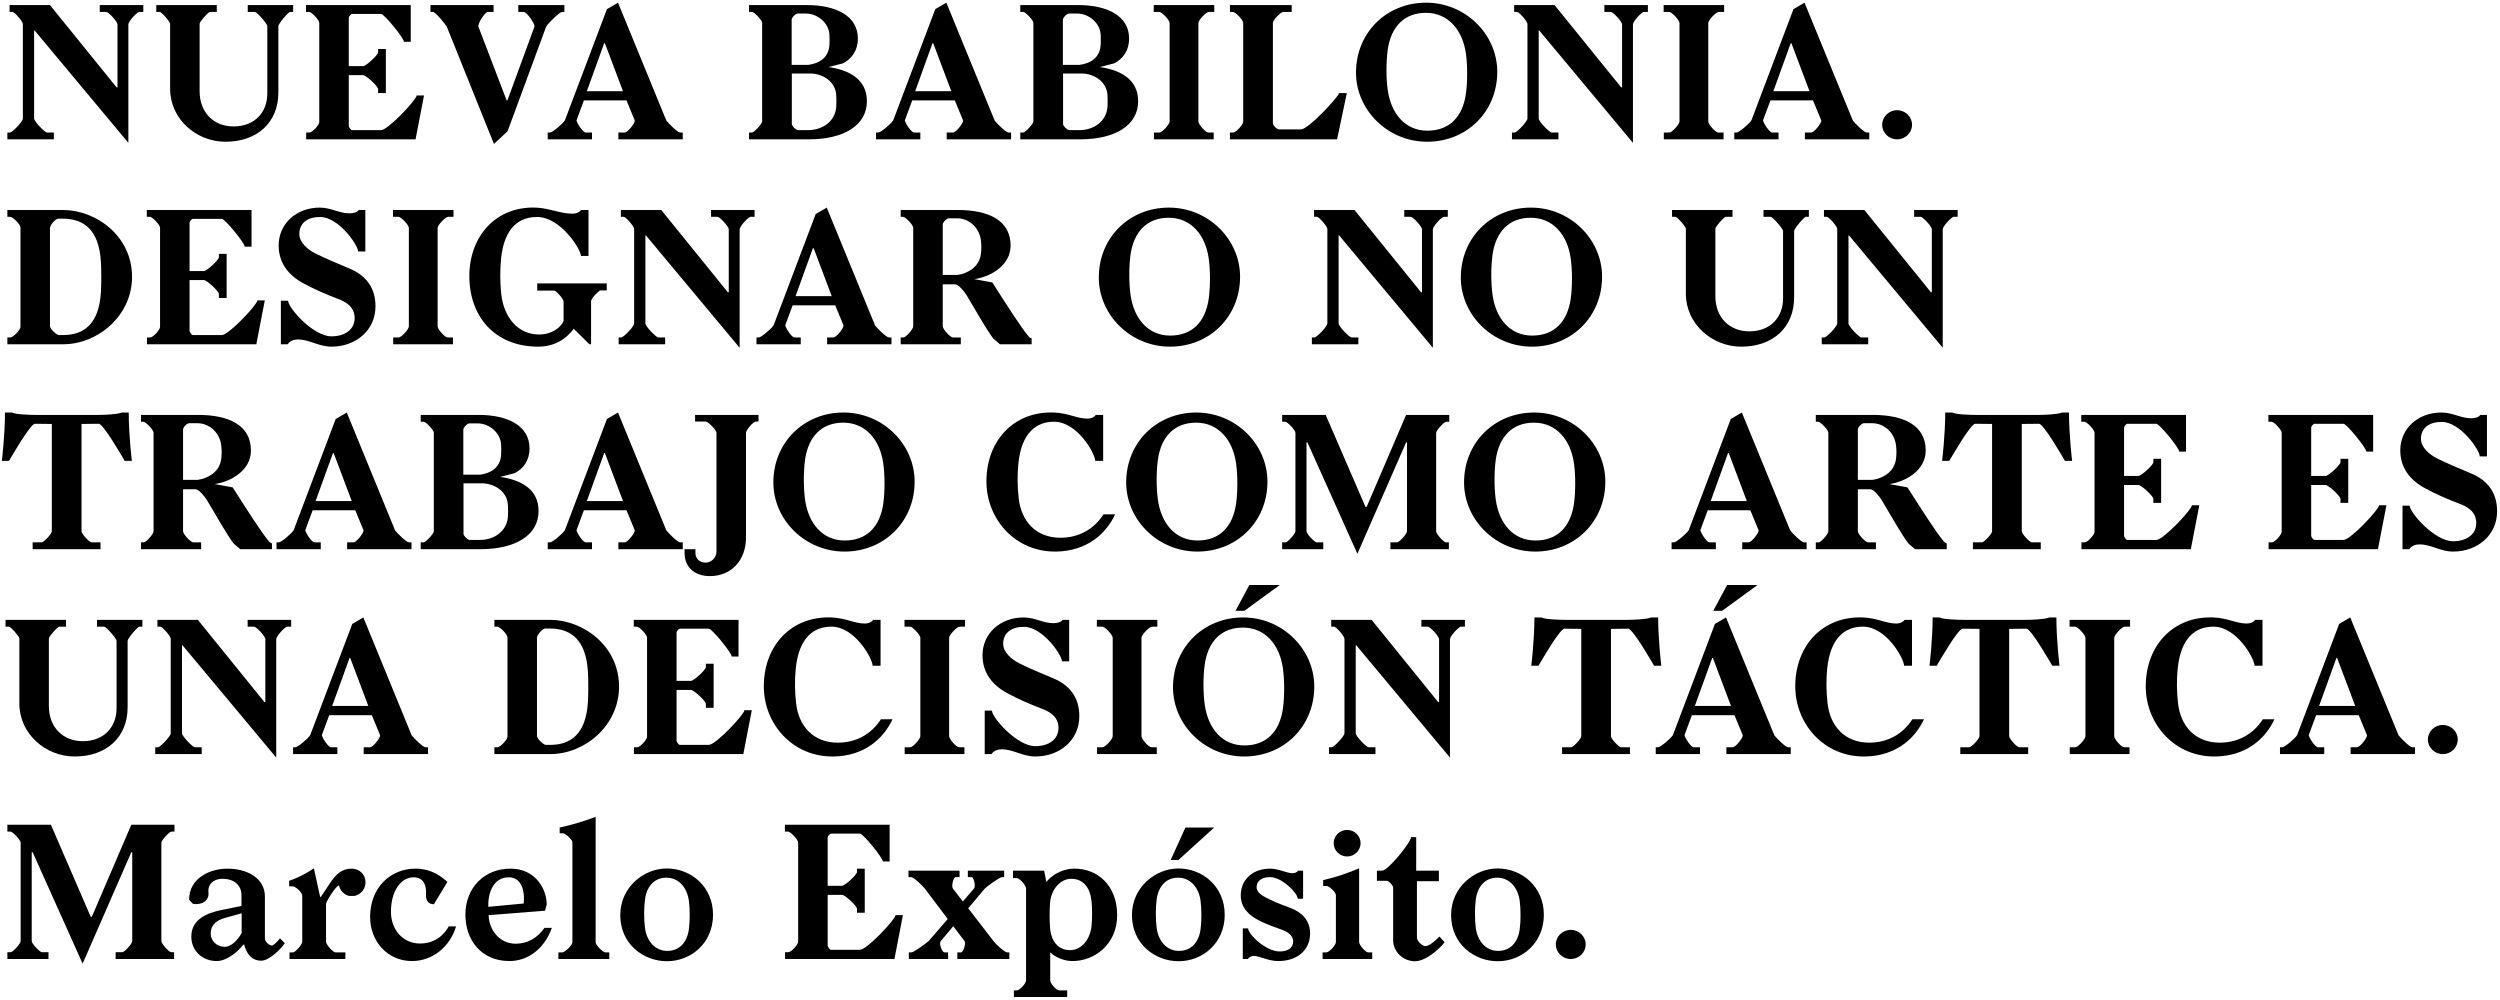 <svg width="610" height="244" viewBox="0 0 610 244" fill="none" xmlns="http://www.w3.org/2000/svg">
<path d="M31.32 5.965C31.32 5.245 33.435 2.905 34.02 2.905H34.965V1.24H24.345V2.905H25.92C26.46 2.905 28.665 5.245 28.665 5.965V21.31H28.44L12.195 1.24H2.34V2.905H3.06C3.51 2.905 5.58 5.2 5.58 5.875V28.915C5.58 29.635 3.015 32.335 2.43 32.335H1.8V34H13.14V32.335H11.475C10.935 32.335 8.325 29.635 8.325 28.915V7.45H8.46L31.32 34.855V5.965Z" fill="black"/>
<path d="M67.922 6.37C67.922 5.785 70.352 2.905 70.802 2.905H71.522V1.24H60.452V2.905H62.207C62.657 2.905 65.222 5.785 65.222 6.37V22.84C65.222 27.25 62.297 30.805 57.077 30.85C52.217 30.895 48.707 27.52 48.707 22.255V5.785C48.707 5.29 50.822 2.905 51.227 2.905H52.892V1.24H38.132V2.905H38.987C39.392 2.905 41.507 5.29 41.507 5.785V21.67C41.507 29.05 47.897 34.585 55.007 34.585C62.747 34.585 67.922 29.905 67.922 22.57V6.37Z" fill="black"/>
<path d="M100.222 1.24H74.662V2.905H75.427C76.011 2.905 77.901 4.84 77.901 5.605V29.77C77.901 30.49 76.192 32.335 75.516 32.335H74.707V34H101.392L103.462 23.29H101.662C101.662 24.28 94.686 31.75 92.977 31.75H85.867C85.641 31.75 85.102 31.03 85.102 30.76V18.34H88.612C89.287 18.34 92.257 21.04 92.257 21.76V22.705H94.147V11.95H92.257V12.76C92.257 13.435 89.287 16.135 88.612 16.135H85.102V4.3C85.102 4.03 85.641 3.4 85.912 3.4H92.977C93.742 3.4 98.556 9.295 98.556 10.195H100.222V1.24Z" fill="black"/>
<path d="M116.695 6.415C116.695 5.515 118.36 2.905 119.035 2.905H120.43V1.24H105.04V2.905H105.625C106.255 2.905 108.55 5.785 109 6.46L120.52 35.125L123.85 32.02L133.255 6.505C133.84 5.56 136.585 2.905 137.125 2.905H137.71V1.24H126.46V2.905H127.81C128.485 2.905 130.465 5.65 130.42 6.46L123.805 24.505H123.625L116.695 6.415Z" fill="black"/>
<path d="M154.888 29.41C154.888 30.175 153.133 32.29 152.458 32.335H150.883V34H166.588V32.335H165.958C165.328 32.335 163.123 30.13 162.583 29.41L150.793 0.655L148.093 2.23L137.833 29.365C137.338 30.175 134.863 32.29 134.233 32.335H133.648V34H144.448V32.335H142.918C142.243 32.335 140.803 30.13 140.668 29.365L142.468 24.505H152.863L154.888 29.41ZM147.598 10.555L152.008 22.255H143.188L147.418 10.555H147.598Z" fill="black"/>
<path d="M193.162 15.82V4.84C193.162 4.3 194.107 3.31 194.647 3.31H196.717C199.327 3.31 202.297 5.47 202.387 8.62C202.432 9.475 202.432 10.06 202.387 10.87C202.207 14.29 199.642 15.505 197.257 15.82H193.162ZM205.672 15.46C207.787 14.38 209.317 12.4 209.317 9.385C209.317 3.76 203.782 1.24 196.942 1.24H182.767V2.905H183.487C184.027 2.905 185.962 4.93 185.962 5.56V29.635C185.962 30.22 183.982 32.335 183.487 32.335H182.767V34H197.347C205.852 34 211.522 30.625 211.522 24.685C211.522 19.15 206.887 17.035 202.162 16.36L205.672 15.46ZM193.207 17.935H197.707C200.587 17.935 203.962 19.78 204.052 23.425C204.097 24.415 204.097 25 204.052 25.945C203.872 29.5 200.812 31.75 197.167 31.75H194.692C194.242 31.75 193.207 30.76 193.207 30.265V17.935Z" fill="black"/>
<path d="M235.001 29.41C235.001 30.175 233.246 32.29 232.571 32.335H230.996V34H246.701V32.335H246.071C245.441 32.335 243.236 30.13 242.696 29.41L230.906 0.655L228.206 2.23L217.946 29.365C217.451 30.175 214.976 32.29 214.346 32.335H213.761V34H224.561V32.335H223.031C222.356 32.335 220.916 30.13 220.781 29.365L222.581 24.505H232.976L235.001 29.41ZM227.711 10.555L232.121 22.255H223.301L227.531 10.555H227.711Z" fill="black"/>
<path d="M259.344 15.82V4.84C259.344 4.3 260.289 3.31 260.829 3.31H262.899C265.509 3.31 268.479 5.47 268.569 8.62C268.614 9.475 268.614 10.06 268.569 10.87C268.389 14.29 265.824 15.505 263.439 15.82H259.344ZM271.854 15.46C273.969 14.38 275.499 12.4 275.499 9.385C275.499 3.76 269.964 1.24 263.124 1.24H248.949V2.905H249.669C250.209 2.905 252.144 4.93 252.144 5.56V29.635C252.144 30.22 250.164 32.335 249.669 32.335H248.949V34H263.529C272.034 34 277.704 30.625 277.704 24.685C277.704 19.15 273.069 17.035 268.344 16.36L271.854 15.46ZM259.389 17.935H263.889C266.769 17.935 270.144 19.78 270.234 23.425C270.279 24.415 270.279 25 270.234 25.945C270.054 29.5 266.994 31.75 263.349 31.75H260.874C260.424 31.75 259.389 30.76 259.389 30.265V17.935Z" fill="black"/>
<path d="M296.142 34V32.335H294.837C294.162 32.335 292.407 30.355 292.407 29.635V5.605C292.407 4.93 294.297 2.905 294.972 2.905H296.277V1.24H281.517V2.905H282.867C283.497 2.905 285.387 4.93 285.387 5.605V29.635C285.387 30.355 283.542 32.335 282.912 32.335H281.562V34H296.142Z" fill="black"/>
<path d="M300.101 1.24V2.905H300.821C301.406 2.905 303.341 4.84 303.341 5.605V29.68C303.341 30.4 301.586 32.335 300.956 32.335H300.101V34H326.246L328.631 22.705H326.741C326.741 23.425 319.316 31.57 317.426 31.57H312.026C311.576 31.57 310.586 30.625 310.586 30.04V5.605C310.586 4.84 312.521 2.905 313.151 2.905H315.176V1.24H300.101Z" fill="black"/>
<path d="M348.233 34.585C357.908 34.585 365.333 27.25 365.333 17.53C365.333 8.395 357.593 0.655 347.963 0.655C338.288 0.655 330.863 7.99 330.863 17.71C330.863 26.845 338.603 34.585 348.233 34.585ZM348.278 31.885C342.878 31.885 339.413 27.745 338.603 21.94C338.198 19.06 338.198 15.055 338.603 12.13C339.413 6.505 342.653 3.13 347.918 3.13C353.318 3.13 356.873 7.27 357.683 13.075C358.088 15.955 358.088 19.96 357.683 22.885C356.873 28.555 353.633 31.885 348.278 31.885Z" fill="black"/>
<path d="M398.439 5.965C398.439 5.245 400.554 2.905 401.139 2.905H402.084V1.24H391.464V2.905H393.039C393.579 2.905 395.784 5.245 395.784 5.965V21.31H395.559L379.314 1.24H369.459V2.905H370.179C370.629 2.905 372.699 5.2 372.699 5.875V28.915C372.699 29.635 370.134 32.335 369.549 32.335H368.919V34H380.259V32.335H378.594C378.054 32.335 375.444 29.635 375.444 28.915V7.45H375.579L398.439 34.855V5.965Z" fill="black"/>
<path d="M420.552 34V32.335H419.247C418.572 32.335 416.817 30.355 416.817 29.635V5.605C416.817 4.93 418.707 2.905 419.382 2.905H420.687V1.24H405.927V2.905H407.277C407.907 2.905 409.797 4.93 409.797 5.605V29.635C409.797 30.355 407.952 32.335 407.322 32.335H405.972V34H420.552Z" fill="black"/>
<path d="M444.4 29.41C444.4 30.175 442.645 32.29 441.97 32.335H440.395V34H456.1V32.335H455.47C454.84 32.335 452.635 30.13 452.095 29.41L440.305 0.655L437.605 2.23L427.345 29.365C426.85 30.175 424.375 32.29 423.745 32.335H423.16V34H433.96V32.335H432.43C431.755 32.335 430.315 30.13 430.18 29.365L431.98 24.505H442.375L444.4 29.41ZM437.11 10.555L441.52 22.255H432.7L436.93 10.555H437.11Z" fill="black"/>
<path d="M459.248 30.445C459.248 32.38 460.868 34 462.893 34C464.918 34 466.538 32.38 466.538 30.445C466.538 28.51 464.918 26.89 462.893 26.89C460.868 26.89 459.248 28.51 459.248 30.445Z" fill="black"/>
<path d="M24.615 71.4C24.12 79.23 20.295 81.75 15.435 81.75H14.355C13.815 81.75 12.195 80.265 12.195 79.59V55.605C12.195 54.93 13.545 53.355 14.22 53.355H15.255C20.385 53.355 24.12 55.965 24.615 63.795C24.75 65.955 24.75 69.285 24.615 71.4ZM32.22 67.53C32.22 57.63 23.49 51.24 15.345 51.24H1.8V52.905H2.52C3.105 52.905 4.995 54.75 4.995 55.515V79.725C4.995 80.535 3.195 82.335 2.52 82.335H1.8V84H15.435C23.895 84 32.22 77.025 32.22 67.53Z" fill="black"/>
<path d="M61.374 51.24H35.814V52.905H36.579C37.164 52.905 39.054 54.84 39.054 55.605V79.77C39.054 80.49 37.344 82.335 36.669 82.335H35.859V84H62.544L64.614 73.29H62.814C62.814 74.28 55.839 81.75 54.129 81.75H47.019C46.794 81.75 46.254 81.03 46.254 80.76V68.34H49.764C50.439 68.34 53.409 71.04 53.409 71.76V72.705H55.299V61.95H53.409V62.76C53.409 63.435 50.439 66.135 49.764 66.135H46.254V54.3C46.254 54.03 46.794 53.4 47.064 53.4H54.129C54.894 53.4 59.709 59.295 59.709 60.195H61.374V51.24Z" fill="black"/>
<path d="M89.142 51.24H87.522C87.072 51.915 86.037 52.05 85.227 52.05C82.752 52.05 80.772 50.655 78.027 50.655C72.357 50.655 67.992 54.525 67.992 59.88C67.992 64.065 70.287 67.125 74.067 69.15C76.722 70.59 79.422 71.76 82.257 72.84C84.192 73.56 86.532 74.73 86.532 77.61C86.532 80.355 84.237 82.065 80.862 82.065C76.407 82.065 70.332 75.135 70.287 73.38H68.532V84H70.197C70.737 83.19 71.637 82.83 72.672 82.83C75.507 82.83 77.802 84.585 80.862 84.585C86.802 84.585 91.617 80.625 91.617 74.73C91.617 70.23 89.322 67.17 85.137 65.46C82.392 64.335 79.422 63.075 76.902 61.815C75.192 60.96 73.032 59.205 73.032 57.09C73.032 54.39 75.102 52.905 78.207 52.95C82.662 53.04 87.342 59.745 87.387 61.365H89.142V51.24Z" fill="black"/>
<path d="M110.517 84V82.335H109.212C108.537 82.335 106.782 80.355 106.782 79.635V55.605C106.782 54.93 108.672 52.905 109.347 52.905H110.652V51.24H95.892V52.905H97.242C97.872 52.905 99.762 54.93 99.762 55.605V79.635C99.762 80.355 97.917 82.335 97.287 82.335H95.937V84H110.517Z" fill="black"/>
<path d="M131.216 52.95C136.841 53.085 141.746 60.825 141.746 62.445H143.591V51.24H141.791C141.341 51.87 140.441 52.14 139.721 52.14C136.706 52.14 134.096 50.79 130.766 50.655C121.046 50.295 114.566 57.585 114.521 67.26C114.476 77.25 120.776 84.585 131.306 84.585C135.536 84.585 138.281 82.515 139.991 80.22L143.816 84H144.221V73.47C144.221 72.84 146.111 70.86 146.516 70.86H148.046V69.15H131.081V70.905H135.266C135.671 70.905 137.516 72.93 137.516 73.56V78.33C136.841 79.905 134.681 81.615 131.531 81.615C126.401 81.615 122.936 77.475 122.306 71.76C121.991 68.97 121.991 65.865 122.261 63.12C123.026 55.47 126.761 52.86 131.216 52.95Z" fill="black"/>
<path d="M180.471 55.965C180.471 55.245 182.586 52.905 183.171 52.905H184.116V51.24H173.496V52.905H175.071C175.611 52.905 177.816 55.245 177.816 55.965V71.31H177.591L161.346 51.24H151.491V52.905H152.211C152.661 52.905 154.731 55.2 154.731 55.875V78.915C154.731 79.635 152.166 82.335 151.581 82.335H150.951V84H162.291V82.335H160.626C160.086 82.335 157.476 79.635 157.476 78.915V57.45H157.611L180.471 84.855V55.965Z" fill="black"/>
<path d="M205.821 79.41C205.821 80.175 204.066 82.29 203.391 82.335H201.816V84H217.521V82.335H216.891C216.261 82.335 214.056 80.13 213.516 79.41L201.726 50.655L199.026 52.23L188.766 79.365C188.271 80.175 185.796 82.29 185.166 82.335H184.581V84H195.381V82.335H193.851C193.176 82.335 191.736 80.13 191.601 79.365L193.401 74.505H203.796L205.821 79.41ZM198.531 60.555L202.941 72.255H194.121L198.351 60.555H198.531Z" fill="black"/>
<path d="M235.879 72.075C238.039 75.675 240.829 80.67 242.404 82.65L243.979 84H251.719V82.56C251.539 82.56 251.179 82.335 250.999 82.11C249.064 79.815 245.734 74.55 242.134 68.925L237.724 68.115C241.594 67.575 246.589 64.83 246.589 59.925C246.589 53.715 241.144 51.24 233.719 51.24H219.769V52.905H220.354C220.894 52.905 222.829 54.885 222.829 55.56V79.635C222.829 80.31 221.029 82.335 220.444 82.335H219.769V84H234.439V82.335H232.504C231.874 82.335 230.029 80.31 230.029 79.635V69.375H233.089C233.854 69.375 235.339 71.175 235.879 72.075ZM230.029 54.795C230.029 54.255 230.974 53.265 231.514 53.265H233.539C236.239 53.265 238.939 55.335 239.344 58.665C239.479 59.835 239.479 60.78 239.344 61.95C238.939 65.28 235.924 66.765 233.629 67.08H230.029V54.795Z" fill="black"/>
<path d="M285.479 84.585C295.154 84.585 302.579 77.25 302.579 67.53C302.579 58.395 294.839 50.655 285.209 50.655C275.534 50.655 268.109 57.99 268.109 67.71C268.109 76.845 275.849 84.585 285.479 84.585ZM285.524 81.885C280.124 81.885 276.659 77.745 275.849 71.94C275.444 69.06 275.444 65.055 275.849 62.13C276.659 56.505 279.899 53.13 285.164 53.13C290.564 53.13 294.119 57.27 294.929 63.075C295.334 65.955 295.334 69.96 294.929 72.885C294.119 78.555 290.879 81.885 285.524 81.885Z" fill="black"/>
<path d="M349.616 55.965C349.616 55.245 351.731 52.905 352.316 52.905H353.261V51.24H342.641V52.905H344.216C344.756 52.905 346.961 55.245 346.961 55.965V71.31H346.736L330.491 51.24H320.636V52.905H321.356C321.806 52.905 323.876 55.2 323.876 55.875V78.915C323.876 79.635 321.311 82.335 320.726 82.335H320.096V84H331.436V82.335H329.771C329.231 82.335 326.621 79.635 326.621 78.915V57.45H326.756L349.616 84.855V55.965Z" fill="black"/>
<path d="M373.809 84.585C383.484 84.585 390.909 77.25 390.909 67.53C390.909 58.395 383.169 50.655 373.539 50.655C363.864 50.655 356.439 57.99 356.439 67.71C356.439 76.845 364.179 84.585 373.809 84.585ZM373.854 81.885C368.454 81.885 364.989 77.745 364.179 71.94C363.774 69.06 363.774 65.055 364.179 62.13C364.989 56.505 368.229 53.13 373.494 53.13C378.894 53.13 382.449 57.27 383.259 63.075C383.664 65.955 383.664 69.96 383.259 72.885C382.449 78.555 379.209 81.885 373.854 81.885Z" fill="black"/>
<path d="M437.766 56.37C437.766 55.785 440.196 52.905 440.646 52.905H441.366V51.24H430.296V52.905H432.051C432.501 52.905 435.066 55.785 435.066 56.37V72.84C435.066 77.25 432.141 80.805 426.921 80.85C422.061 80.895 418.551 77.52 418.551 72.255V55.785C418.551 55.29 420.666 52.905 421.071 52.905H422.736V51.24H407.976V52.905H408.831C409.236 52.905 411.351 55.29 411.351 55.785V71.67C411.351 79.05 417.741 84.585 424.851 84.585C432.591 84.585 437.766 79.905 437.766 72.57V56.37Z" fill="black"/>
<path d="M474.025 55.965C474.025 55.245 476.14 52.905 476.725 52.905H477.67V51.24H467.05V52.905H468.625C469.165 52.905 471.37 55.245 471.37 55.965V71.31H471.145L454.9 51.24H445.045V52.905H445.765C446.215 52.905 448.285 55.2 448.285 55.875V78.915C448.285 79.635 445.72 82.335 445.135 82.335H444.505V84H455.845V82.335H454.18C453.64 82.335 451.03 79.635 451.03 78.915V57.45H451.165L474.025 84.855V55.965Z" fill="black"/>
<path d="M24.075 103.4C25.2 103.355 29.88 111.545 30.42 112.445H32.175C32.175 112.445 31.41 106.235 31.41 100.655H29.7C28.62 101.15 25.065 101.24 24.03 101.24H8.64C7.605 101.24 3.735 101.15 2.925 100.655H1.215C1.215 106.235 0.45 112.445 0.45 112.445H2.205C2.745 111.545 7.425 103.355 8.55 103.4L12.645 103.445V129.635C12.645 130.265 10.665 132.335 10.17 132.335H7.965V134H24.525V132.335H22.32C21.825 132.335 19.89 130.265 19.89 129.635V103.445L24.075 103.4Z" fill="black"/>
<path d="M50.518 122.075C52.678 125.675 55.468 130.67 57.043 132.65L58.618 134H66.358V132.56C66.178 132.56 65.818 132.335 65.638 132.11C63.703 129.815 60.373 124.55 56.773 118.925L52.363 118.115C56.233 117.575 61.228 114.83 61.228 109.925C61.228 103.715 55.783 101.24 48.358 101.24H34.408V102.905H34.993C35.533 102.905 37.468 104.885 37.468 105.56V129.635C37.468 130.31 35.668 132.335 35.083 132.335H34.408V134H49.078V132.335H47.143C46.513 132.335 44.668 130.31 44.668 129.635V119.375H47.728C48.493 119.375 49.978 121.175 50.518 122.075ZM44.668 104.795C44.668 104.255 45.613 103.265 46.153 103.265H48.178C50.878 103.265 53.578 105.335 53.983 108.665C54.118 109.835 54.118 110.78 53.983 111.95C53.578 115.28 50.563 116.765 48.268 117.08H44.668V104.795Z" fill="black"/>
<path d="M88.707 129.41C88.707 130.175 86.952 132.29 86.277 132.335H84.702V134H100.407V132.335H99.777C99.147 132.335 96.942 130.13 96.402 129.41L84.612 100.655L81.912 102.23L71.652 129.365C71.157 130.175 68.682 132.29 68.052 132.335H67.467V134H78.267V132.335H76.737C76.062 132.335 74.622 130.13 74.487 129.365L76.287 124.505H86.682L88.707 129.41ZM81.417 110.555L85.827 122.255H77.007L81.237 110.555H81.417Z" fill="black"/>
<path d="M113.05 115.82V104.84C113.05 104.3 113.995 103.31 114.535 103.31H116.605C119.215 103.31 122.185 105.47 122.275 108.62C122.32 109.475 122.32 110.06 122.275 110.87C122.095 114.29 119.53 115.505 117.145 115.82H113.05ZM125.56 115.46C127.675 114.38 129.205 112.4 129.205 109.385C129.205 103.76 123.67 101.24 116.83 101.24H102.655V102.905H103.375C103.915 102.905 105.85 104.93 105.85 105.56V129.635C105.85 130.22 103.87 132.335 103.375 132.335H102.655V134H117.235C125.74 134 131.41 130.625 131.41 124.685C131.41 119.15 126.775 117.035 122.05 116.36L125.56 115.46ZM113.095 117.935H117.595C120.475 117.935 123.85 119.78 123.94 123.425C123.985 124.415 123.985 125 123.94 125.945C123.76 129.5 120.7 131.75 117.055 131.75H114.58C114.13 131.75 113.095 130.76 113.095 130.265V117.935Z" fill="black"/>
<path d="M154.888 129.41C154.888 130.175 153.133 132.29 152.458 132.335H150.883V134H166.588V132.335H165.958C165.328 132.335 163.123 130.13 162.583 129.41L150.793 100.655L148.093 102.23L137.833 129.365C137.338 130.175 134.863 132.29 134.233 132.335H133.648V134H144.448V132.335H142.918C142.243 132.335 140.803 130.13 140.668 129.365L142.468 124.505H152.863L154.888 129.41ZM147.598 110.555L152.008 122.255H143.188L147.418 110.555H147.598Z" fill="black"/>
<path d="M173.201 140.57C178.511 140.57 182.021 136.655 182.021 131.165V105.605C182.021 104.93 183.821 102.86 184.406 102.86H185.081V101.24H169.601V102.86H172.211C172.751 102.86 174.821 104.93 174.821 105.605V134.585C174.821 136.025 173.606 137.285 172.121 137.285C170.726 137.285 169.691 136.25 169.691 135.035V134H167.036V134.945C167.036 138.41 169.511 140.57 173.201 140.57Z" fill="black"/>
<path d="M206.07 134.585C215.745 134.585 223.17 127.25 223.17 117.53C223.17 108.395 215.43 100.655 205.8 100.655C196.125 100.655 188.7 107.99 188.7 117.71C188.7 126.845 196.44 134.585 206.07 134.585ZM206.115 131.885C200.715 131.885 197.25 127.745 196.44 121.94C196.035 119.06 196.035 115.055 196.44 112.13C197.25 106.505 200.49 103.13 205.755 103.13C211.155 103.13 214.71 107.27 215.52 113.075C215.925 115.955 215.925 119.96 215.52 122.885C214.71 128.555 211.47 131.885 206.115 131.885Z" fill="black"/>
<path d="M257.202 102.905C262.917 102.905 267.237 110.735 267.237 112.445H269.172V101.24H267.372C266.967 101.825 266.202 102.14 265.347 102.14C262.737 102.14 260.712 100.79 257.157 100.655C247.392 100.295 240.687 107.495 240.687 117.485C240.687 126.62 247.707 134.765 257.742 134.585C265.167 134.45 269.847 130.31 272.097 125.495H269.262C266.832 129.275 263.052 131.21 258.732 131.21C252.792 131.21 249.192 127.205 248.562 121.58C248.247 118.745 248.202 116 248.472 113.21C249.237 105.515 252.882 102.905 257.202 102.905Z" fill="black"/>
<path d="M292.158 134.585C301.833 134.585 309.258 127.25 309.258 117.53C309.258 108.395 301.518 100.655 291.888 100.655C282.213 100.655 274.788 107.99 274.788 117.71C274.788 126.845 282.528 134.585 292.158 134.585ZM292.203 131.885C286.803 131.885 283.338 127.745 282.528 121.94C282.123 119.06 282.123 115.055 282.528 112.13C283.338 106.505 286.578 103.13 291.843 103.13C297.243 103.13 300.798 107.27 301.608 113.075C302.013 115.955 302.013 119.96 301.608 122.885C300.798 128.555 297.558 131.885 292.203 131.885Z" fill="black"/>
<path d="M331.205 135.125L343.085 107.945H343.31V129.635C343.31 130.265 341.42 132.335 340.88 132.335H339.26V134H353.525V132.335H352.805C352.265 132.335 350.42 130.265 350.42 129.635V105.605C350.42 105.02 352.355 102.905 352.895 102.905H353.615V101.24H343.085L333.455 123.695H333.185L323.465 101.24H312.845V102.905H313.61C314.105 102.905 316.085 104.93 316.085 105.605V129.635C316.085 130.265 314.15 132.335 313.7 132.335H312.845V134H322.88V132.335H321.26C320.765 132.335 318.785 130.265 318.785 129.635V107.945H319.01L331.205 135.125Z" fill="black"/>
<path d="M374.6 134.585C384.275 134.585 391.7 127.25 391.7 117.53C391.7 108.395 383.96 100.655 374.33 100.655C364.655 100.655 357.23 107.99 357.23 117.71C357.23 126.845 364.97 134.585 374.6 134.585ZM374.645 131.885C369.245 131.885 365.78 127.745 364.97 121.94C364.565 119.06 364.565 115.055 364.97 112.13C365.78 106.505 369.02 103.13 374.285 103.13C379.685 103.13 383.24 107.27 384.05 113.075C384.455 115.955 384.455 119.96 384.05 122.885C383.24 128.555 380 131.885 374.645 131.885Z" fill="black"/>
<path d="M429.107 129.41C429.107 130.175 427.352 132.29 426.677 132.335H425.102V134H440.807V132.335H440.177C439.547 132.335 437.342 130.13 436.802 129.41L425.012 100.655L422.312 102.23L412.052 129.365C411.557 130.175 409.082 132.29 408.452 132.335H407.867V134H418.667V132.335H417.137C416.462 132.335 415.022 130.13 414.887 129.365L416.687 124.505H427.082L429.107 129.41ZM421.817 110.555L426.227 122.255H417.407L421.637 110.555H421.817Z" fill="black"/>
<path d="M459.165 122.075C461.325 125.675 464.115 130.67 465.69 132.65L467.265 134H475.005V132.56C474.825 132.56 474.465 132.335 474.285 132.11C472.35 129.815 469.02 124.55 465.42 118.925L461.01 118.115C464.88 117.575 469.875 114.83 469.875 109.925C469.875 103.715 464.43 101.24 457.005 101.24H443.055V102.905H443.64C444.18 102.905 446.115 104.885 446.115 105.56V129.635C446.115 130.31 444.315 132.335 443.73 132.335H443.055V134H457.725V132.335H455.79C455.16 132.335 453.315 130.31 453.315 129.635V119.375H456.375C457.14 119.375 458.625 121.175 459.165 122.075ZM453.315 104.795C453.315 104.255 454.26 103.265 454.8 103.265H456.825C459.525 103.265 462.225 105.335 462.63 108.665C462.765 109.835 462.765 110.78 462.63 111.95C462.225 115.28 459.21 116.765 456.915 117.08H453.315V104.795Z" fill="black"/>
<path d="M497.498 103.4C498.623 103.355 503.303 111.545 503.843 112.445H505.598C505.598 112.445 504.833 106.235 504.833 100.655H503.123C502.043 101.15 498.488 101.24 497.453 101.24H482.063C481.028 101.24 477.158 101.15 476.348 100.655H474.638C474.638 106.235 473.873 112.445 473.873 112.445H475.628C476.168 111.545 480.848 103.355 481.973 103.4L486.068 103.445V129.635C486.068 130.265 484.088 132.335 483.593 132.335H481.388V134H497.948V132.335H495.743C495.248 132.335 493.313 130.265 493.313 129.635V103.445L497.498 103.4Z" fill="black"/>
<path d="M533.39 101.24H507.83V102.905H508.595C509.18 102.905 511.07 104.84 511.07 105.605V129.77C511.07 130.49 509.36 132.335 508.685 132.335H507.875V134H534.56L536.63 123.29H534.83C534.83 124.28 527.855 131.75 526.145 131.75H519.035C518.81 131.75 518.27 131.03 518.27 130.76V118.34H521.78C522.455 118.34 525.425 121.04 525.425 121.76V122.705H527.315V111.95H525.425V112.76C525.425 113.435 522.455 116.135 521.78 116.135H518.27V104.3C518.27 104.03 518.81 103.4 519.08 103.4H526.145C526.91 103.4 531.725 109.295 531.725 110.195H533.39V101.24Z" fill="black"/>
<path d="M579.05 101.24H553.49V102.905H554.255C554.84 102.905 556.73 104.84 556.73 105.605V129.77C556.73 130.49 555.02 132.335 554.345 132.335H553.535V134H580.22L582.29 123.29H580.49C580.49 124.28 573.515 131.75 571.805 131.75H564.695C564.47 131.75 563.93 131.03 563.93 130.76V118.34H567.44C568.115 118.34 571.085 121.04 571.085 121.76V122.705H572.975V111.95H571.085V112.76C571.085 113.435 568.115 116.135 567.44 116.135H563.93V104.3C563.93 104.03 564.47 103.4 564.74 103.4H571.805C572.57 103.4 577.385 109.295 577.385 110.195H579.05V101.24Z" fill="black"/>
<path d="M606.818 101.24H605.198C604.748 101.915 603.713 102.05 602.903 102.05C600.428 102.05 598.448 100.655 595.703 100.655C590.033 100.655 585.668 104.525 585.668 109.88C585.668 114.065 587.963 117.125 591.743 119.15C594.398 120.59 597.098 121.76 599.933 122.84C601.868 123.56 604.208 124.73 604.208 127.61C604.208 130.355 601.913 132.065 598.538 132.065C594.083 132.065 588.008 125.135 587.963 123.38H586.208V134H587.873C588.413 133.19 589.313 132.83 590.348 132.83C593.183 132.83 595.478 134.585 598.538 134.585C604.478 134.585 609.293 130.625 609.293 124.73C609.293 120.23 606.998 117.17 602.813 115.46C600.068 114.335 597.098 113.075 594.578 111.815C592.868 110.96 590.708 109.205 590.708 107.09C590.708 104.39 592.778 102.905 595.883 102.95C600.338 103.04 605.018 109.745 605.063 111.365H606.818V101.24Z" fill="black"/>
<path d="M31.14 156.37C31.14 155.785 33.57 152.905 34.02 152.905H34.74V151.24H23.67V152.905H25.425C25.875 152.905 28.44 155.785 28.44 156.37V172.84C28.44 177.25 25.515 180.805 20.295 180.85C15.435 180.895 11.925 177.52 11.925 172.255V155.785C11.925 155.29 14.04 152.905 14.445 152.905H16.11V151.24H1.35V152.905H2.205C2.61 152.905 4.725 155.29 4.725 155.785V171.67C4.725 179.05 11.115 184.585 18.225 184.585C25.965 184.585 31.14 179.905 31.14 172.57V156.37Z" fill="black"/>
<path d="M67.399 155.965C67.399 155.245 69.514 152.905 70.099 152.905H71.044V151.24H60.424V152.905H61.999C62.539 152.905 64.744 155.245 64.744 155.965V171.31H64.519L48.274 151.24H38.419V152.905H39.139C39.589 152.905 41.659 155.2 41.659 155.875V178.915C41.659 179.635 39.094 182.335 38.509 182.335H37.879V184H49.219V182.335H47.554C47.014 182.335 44.404 179.635 44.404 178.915V157.45H44.539L67.399 184.855V155.965Z" fill="black"/>
<path d="M92.75 179.41C92.75 180.175 90.995 182.29 90.32 182.335H88.745V184H104.45V182.335H103.82C103.19 182.335 100.985 180.13 100.445 179.41L88.655 150.655L85.955 152.23L75.695 179.365C75.2 180.175 72.725 182.29 72.095 182.335H71.51V184H82.31V182.335H80.78C80.105 182.335 78.665 180.13 78.53 179.365L80.33 174.505H90.725L92.75 179.41ZM85.46 160.555L89.87 172.255H81.05L85.28 160.555H85.46Z" fill="black"/>
<path d="M143.443 171.4C142.948 179.23 139.123 181.75 134.263 181.75H133.183C132.643 181.75 131.023 180.265 131.023 179.59V155.605C131.023 154.93 132.373 153.355 133.048 153.355H134.083C139.213 153.355 142.948 155.965 143.443 163.795C143.578 165.955 143.578 169.285 143.443 171.4ZM151.048 167.53C151.048 157.63 142.318 151.24 134.173 151.24H120.628V152.905H121.348C121.933 152.905 123.823 154.75 123.823 155.515V179.725C123.823 180.535 122.023 182.335 121.348 182.335H120.628V184H134.263C142.723 184 151.048 177.025 151.048 167.53Z" fill="black"/>
<path d="M180.202 151.24H154.642V152.905H155.407C155.992 152.905 157.882 154.84 157.882 155.605V179.77C157.882 180.49 156.172 182.335 155.497 182.335H154.687V184H181.372L183.442 173.29H181.642C181.642 174.28 174.667 181.75 172.957 181.75H165.847C165.622 181.75 165.082 181.03 165.082 180.76V168.34H168.592C169.267 168.34 172.237 171.04 172.237 171.76V172.705H174.127V161.95H172.237V162.76C172.237 163.435 169.267 166.135 168.592 166.135H165.082V154.3C165.082 154.03 165.622 153.4 165.892 153.4H172.957C173.722 153.4 178.537 159.295 178.537 160.195H180.202V151.24Z" fill="black"/>
<path d="M202.886 152.905C208.601 152.905 212.921 160.735 212.921 162.445H214.856V151.24H213.056C212.651 151.825 211.886 152.14 211.031 152.14C208.421 152.14 206.396 150.79 202.841 150.655C193.076 150.295 186.371 157.495 186.371 167.485C186.371 176.62 193.391 184.765 203.426 184.585C210.851 184.45 215.531 180.31 217.781 175.495H214.946C212.516 179.275 208.736 181.21 204.416 181.21C198.476 181.21 194.876 177.205 194.246 171.58C193.931 168.745 193.886 166 194.156 163.21C194.921 155.515 198.566 152.905 202.886 152.905Z" fill="black"/>
<path d="M235.322 184V182.335H234.017C233.342 182.335 231.587 180.355 231.587 179.635V155.605C231.587 154.93 233.477 152.905 234.152 152.905H235.457V151.24H220.697V152.905H222.047C222.677 152.905 224.567 154.93 224.567 155.605V179.635C224.567 180.355 222.722 182.335 222.092 182.335H220.742V184H235.322Z" fill="black"/>
<path d="M260.881 151.24H259.261C258.811 151.915 257.776 152.05 256.966 152.05C254.491 152.05 252.511 150.655 249.766 150.655C244.096 150.655 239.731 154.525 239.731 159.88C239.731 164.065 242.026 167.125 245.806 169.15C248.461 170.59 251.161 171.76 253.996 172.84C255.931 173.56 258.271 174.73 258.271 177.61C258.271 180.355 255.976 182.065 252.601 182.065C248.146 182.065 242.071 175.135 242.026 173.38H240.271V184H241.936C242.476 183.19 243.376 182.83 244.411 182.83C247.246 182.83 249.541 184.585 252.601 184.585C258.541 184.585 263.356 180.625 263.356 174.73C263.356 170.23 261.061 167.17 256.876 165.46C254.131 164.335 251.161 163.075 248.641 161.815C246.931 160.96 244.771 159.205 244.771 157.09C244.771 154.39 246.841 152.905 249.946 152.95C254.401 153.04 259.081 159.745 259.126 161.365H260.881V151.24Z" fill="black"/>
<path d="M282.256 184V182.335H280.951C280.276 182.335 278.521 180.355 278.521 179.635V155.605C278.521 154.93 280.411 152.905 281.086 152.905H282.391V151.24H267.631V152.905H268.981C269.611 152.905 271.501 154.93 271.501 155.605V179.635C271.501 180.355 269.656 182.335 269.026 182.335H267.676V184H282.256Z" fill="black"/>
<path d="M303.584 184.585C313.259 184.585 320.684 177.25 320.684 167.53C320.684 158.395 312.944 150.655 303.314 150.655C293.639 150.655 286.214 157.99 286.214 167.71C286.214 176.845 293.954 184.585 303.584 184.585ZM303.629 181.885C298.229 181.885 294.764 177.745 293.954 171.94C293.549 169.06 293.549 165.055 293.954 162.13C294.764 156.505 298.004 153.13 303.269 153.13C308.669 153.13 312.224 157.27 313.034 163.075C313.439 165.955 313.439 169.96 313.034 172.885C312.224 178.555 308.984 181.885 303.629 181.885ZM304.844 142.735L301.469 149.035H303.629L312.269 142.735H304.844Z" fill="black"/>
<path d="M353.791 155.965C353.791 155.245 355.906 152.905 356.491 152.905H357.436V151.24H346.816V152.905H348.391C348.931 152.905 351.136 155.245 351.136 155.965V171.31H350.911L334.666 151.24H324.811V152.905H325.531C325.981 152.905 328.051 155.2 328.051 155.875V178.915C328.051 179.635 325.486 182.335 324.901 182.335H324.271V184H335.611V182.335H333.946C333.406 182.335 330.796 179.635 330.796 178.915V157.45H330.931L353.791 184.855V155.965Z" fill="black"/>
<path d="M397.259 153.4C398.384 153.355 403.064 161.545 403.604 162.445H405.359C405.359 162.445 404.594 156.235 404.594 150.655H402.884C401.804 151.15 398.249 151.24 397.214 151.24H381.824C380.789 151.24 376.919 151.15 376.109 150.655H374.399C374.399 156.235 373.634 162.445 373.634 162.445H375.389C375.929 161.545 380.609 153.355 381.734 153.4L385.829 153.445V179.635C385.829 180.265 383.849 182.335 383.354 182.335H381.149V184H397.709V182.335H395.504C395.009 182.335 393.074 180.265 393.074 179.635V153.445L397.259 153.4Z" fill="black"/>
<path d="M425.24 179.41C425.24 180.175 423.485 182.29 422.81 182.335H421.235V184H436.94V182.335H436.31C435.68 182.335 433.475 180.13 432.935 179.41L421.145 150.655L418.445 152.23L408.185 179.365C407.69 180.175 405.215 182.29 404.585 182.335H404V184H414.8V182.335H413.27C412.595 182.335 411.155 180.13 411.02 179.365L412.82 174.505H423.215L425.24 179.41ZM417.95 160.555L422.36 172.255H413.54L417.77 160.555H417.95ZM421.415 142.735L418.04 149.035H420.2L428.84 142.735H421.415Z" fill="black"/>
<path d="M454.56 152.905C460.275 152.905 464.595 160.735 464.595 162.445H466.53V151.24H464.73C464.325 151.825 463.56 152.14 462.705 152.14C460.095 152.14 458.07 150.79 454.515 150.655C444.75 150.295 438.045 157.495 438.045 167.485C438.045 176.62 445.065 184.765 455.1 184.585C462.525 184.45 467.205 180.31 469.455 175.495H466.62C464.19 179.275 460.41 181.21 456.09 181.21C450.15 181.21 446.55 177.205 445.92 171.58C445.605 168.745 445.56 166 445.83 163.21C446.595 155.515 450.24 152.905 454.56 152.905Z" fill="black"/>
<path d="M494.422 153.4C495.547 153.355 500.227 161.545 500.767 162.445H502.522C502.522 162.445 501.757 156.235 501.757 150.655H500.047C498.967 151.15 495.412 151.24 494.377 151.24H478.987C477.952 151.24 474.082 151.15 473.272 150.655H471.562C471.562 156.235 470.797 162.445 470.797 162.445H472.552C473.092 161.545 477.772 153.355 478.897 153.4L482.992 153.445V179.635C482.992 180.265 481.012 182.335 480.517 182.335H478.312V184H494.872V182.335H492.667C492.172 182.335 490.237 180.265 490.237 179.635V153.445L494.422 153.4Z" fill="black"/>
<path d="M519.604 184V182.335H518.299C517.624 182.335 515.869 180.355 515.869 179.635V155.605C515.869 154.93 517.759 152.905 518.434 152.905H519.739V151.24H504.979V152.905H506.329C506.959 152.905 508.849 154.93 508.849 155.605V179.635C508.849 180.355 507.004 182.335 506.374 182.335H505.024V184H519.604Z" fill="black"/>
<path d="M540.078 152.905C545.793 152.905 550.113 160.735 550.113 162.445H552.048V151.24H550.248C549.843 151.825 549.078 152.14 548.223 152.14C545.613 152.14 543.588 150.79 540.033 150.655C530.268 150.295 523.563 157.495 523.563 167.485C523.563 176.62 530.583 184.765 540.618 184.585C548.043 184.45 552.723 180.31 554.973 175.495H552.138C549.708 179.275 545.928 181.21 541.608 181.21C535.668 181.21 532.068 177.205 531.438 171.58C531.123 168.745 531.078 166 531.348 163.21C532.113 155.515 535.758 152.905 540.078 152.905Z" fill="black"/>
<path d="M577.554 179.41C577.554 180.175 575.799 182.29 575.124 182.335H573.549V184H589.254V182.335H588.624C587.994 182.335 585.789 180.13 585.249 179.41L573.459 150.655L570.759 152.23L560.499 179.365C560.004 180.175 557.529 182.29 556.899 182.335H556.314V184H567.114V182.335H565.584C564.909 182.335 563.469 180.13 563.334 179.365L565.134 174.505H575.529L577.554 179.41ZM570.264 160.555L574.674 172.255H565.854L570.084 160.555H570.264Z" fill="black"/>
<path d="M592.402 180.445C592.402 182.38 594.022 184 596.047 184C598.072 184 599.692 182.38 599.692 180.445C599.692 178.51 598.072 176.89 596.047 176.89C594.022 176.89 592.402 178.51 592.402 180.445Z" fill="black"/>
<path d="M20.16 235.125L32.04 207.945H32.265V229.635C32.265 230.265 30.375 232.335 29.835 232.335H28.215V234H42.48V232.335H41.76C41.22 232.335 39.375 230.265 39.375 229.635V205.605C39.375 205.02 41.31 202.905 41.85 202.905H42.57V201.24H32.04L22.41 223.695H22.14L12.42 201.24H1.8V202.905H2.565C3.06 202.905 5.04 204.93 5.04 205.605V229.635C5.04 230.265 3.105 232.335 2.655 232.335H1.8V234H11.835V232.335H10.215C9.72 232.335 7.74 230.265 7.74 229.635V207.945H7.965L20.16 235.125Z" fill="black"/>
<path d="M63.78 234.405C65.94 234.36 68.865 231.12 69.495 230.13L68.325 228.96C67.92 229.5 66.75 230.715 66.345 230.715C65.715 230.715 64.635 229.77 64.635 229.05V218.745C64.635 214.47 60.63 211.95 55.455 211.95C51.225 211.95 46.14 214.245 46.14 219.555L47.085 220.545C49.335 220.905 51.09 219.69 50.865 217.755C50.64 215.82 52.08 214.425 54.24 214.425C57.345 214.425 58.92 216.18 58.92 218.43V221.04L53.7 222.12C50.73 222.75 46.68 224.235 46.68 228.51C46.68 231.975 49.335 234.495 52.89 234.495C55.545 234.495 58.335 231.885 59.37 230.49H59.595C60.09 232.605 61.395 234.45 63.78 234.405ZM58.965 227.655C58.155 229.14 56.535 231.03 54.825 231.03C52.98 231.03 51.405 229.635 51.405 227.79C51.405 225.72 52.8 224.55 54.915 223.965L58.965 222.84V227.655Z" fill="black"/>
<path d="M78.293 218.835H78.114L76.584 211.86C76.584 211.86 74.153 213.66 70.553 214.92V216.27H71.409C72.129 216.27 73.749 217.755 73.749 218.52V229.77C73.749 230.49 72.038 232.38 71.499 232.38H70.644V234H84.278V232.38H81.849C81.263 232.38 79.553 230.49 79.553 229.77V220.545C79.553 219.96 82.028 216.045 82.704 216.045C82.974 217.215 83.918 218.34 85.224 218.61H86.528C88.239 218.16 89.183 216.81 89.183 215.235C89.183 213.435 87.788 211.95 85.763 211.95C83.288 211.95 81.894 213.525 80.724 215.19L78.293 218.835Z" fill="black"/>
<path d="M100.926 214.065C103.491 214.065 104.076 216.27 103.941 218.115C103.851 219.555 104.391 220.635 105.876 220.635L109.161 215.19C108.036 214.155 105.561 211.995 101.466 211.95C95.301 211.905 90.306 216.54 90.306 223.74C90.306 229.68 94.536 234.495 100.521 234.495C105.606 234.495 109.836 230.94 111.276 226.035H109.476C109.476 226.035 107.586 230.22 102.501 230.22C98.361 230.22 95.391 226.89 95.391 222.48C95.391 217.53 97.731 214.065 100.926 214.065Z" fill="black"/>
<path d="M132.994 222.21L133.399 220.68C133.399 217.125 130.834 211.995 124.624 211.95C118.279 211.905 113.509 216.54 113.554 223.29C113.599 229.275 117.334 234.495 124.309 234.495C128.944 234.495 132.904 231.345 134.659 226.395H132.859C131.149 228.825 128.809 230.265 125.794 230.265C122.014 230.265 119.314 227.025 119.224 223.29L132.994 222.21ZM119.134 221.265C119.044 217.98 120.304 214.065 124.129 214.065C127.549 214.065 128.089 217.98 127.774 220.455L119.134 221.265Z" fill="black"/>
<path d="M139.666 205.515V229.905C139.666 230.625 137.821 232.38 137.191 232.38H136.246V234H148.666V232.38H147.676C147.136 232.38 145.336 230.625 145.336 229.905V199.305C145.336 199.305 141.241 200.925 136.561 201.915V203.31H137.326C137.866 203.31 139.666 204.84 139.666 205.515Z" fill="black"/>
<path d="M162.821 232.02C159.896 232.02 157.826 229.725 157.376 226.44C157.106 224.415 157.106 221.445 157.376 219.465C157.826 216.135 159.761 214.155 162.596 214.155C165.566 214.155 167.636 216.495 168.086 219.78C168.356 221.805 168.356 224.775 168.086 226.755C167.636 230.085 165.656 232.02 162.821 232.02ZM162.731 234.54C168.581 234.54 173.981 230.13 173.981 223.2C173.981 216.36 168.626 211.905 162.686 211.905C157.106 211.905 151.346 216.45 151.346 223.29C151.346 230.4 157.061 234.54 162.731 234.54Z" fill="black"/>
<path d="M217.072 201.24H191.512V202.905H192.277C192.862 202.905 194.752 204.84 194.752 205.605V229.77C194.752 230.49 193.042 232.335 192.367 232.335H191.557V234H218.242L220.312 223.29H218.512C218.512 224.28 211.537 231.75 209.827 231.75H202.717C202.492 231.75 201.952 231.03 201.952 230.76V218.34H205.462C206.137 218.34 209.107 221.04 209.107 221.76V222.705H210.997V211.95H209.107V212.76C209.107 213.435 206.137 216.135 205.462 216.135H201.952V204.3C201.952 204.03 202.492 203.4 202.762 203.4H209.827C210.592 203.4 215.407 209.295 215.407 210.195H217.072V201.24Z" fill="black"/>
<path d="M226.616 229.59C226.166 230.04 223.016 232.335 222.431 232.38H221.756V234H231.341V232.38H230.441C229.856 232.38 229.046 230.175 229.541 229.635L232.601 225.99L235.346 229.635C235.751 230.13 235.076 232.38 234.491 232.38H233.591V234H246.281V232.38H245.741C245.111 232.38 242.771 230.175 242.456 229.68L236.246 221.625L240.251 216.855C240.701 216.36 243.851 214.065 244.436 214.02H245.021V212.445H236.156V214.02H237.101C237.596 214.02 238.136 216.27 237.641 216.81L234.941 219.96L232.511 216.81C232.106 216.27 232.601 214.02 233.186 214.02H234.131V212.445H221.666V214.02H222.341C222.971 214.02 225.221 216.27 225.581 216.72L231.251 224.235L226.616 229.59Z" fill="black"/>
<path d="M256.254 232.38C257.424 233.505 259.449 234.45 261.519 234.495C267.009 234.585 272.589 230.445 272.589 223.29C272.589 215.865 267.594 211.86 262.059 211.95C258.774 211.995 256.389 213.84 255.309 215.19L254.769 212.445H247.164V214.245H248.109C248.694 214.245 250.359 215.955 250.359 216.81V239.175C250.359 240.03 248.739 241.65 248.154 241.65H247.389V243.27H260.394V241.65H258.369C257.829 241.65 256.254 240.03 256.254 239.175V232.38ZM261.384 214.425C264.354 214.425 266.019 216.63 266.334 219.915C266.514 221.715 266.514 224.055 266.334 225.9C266.019 229.275 263.814 231.84 261.114 231.84C258.144 231.84 256.434 229.59 256.209 226.305C256.074 224.505 256.074 222.21 256.209 220.365C256.434 217.125 258.639 214.425 261.384 214.425Z" fill="black"/>
<path d="M287.58 234.54C293.43 234.54 298.83 230.13 298.83 223.2C298.83 216.36 293.475 211.905 287.535 211.905C281.955 211.905 276.195 216.45 276.195 223.29C276.195 230.4 281.91 234.54 287.58 234.54ZM287.67 232.02C284.745 232.02 282.675 229.725 282.225 226.44C281.955 224.415 281.955 221.445 282.225 219.465C282.675 216.135 284.61 214.155 287.445 214.155C290.415 214.155 292.485 216.495 292.935 219.78C293.205 221.805 293.205 224.775 292.935 226.755C292.485 230.085 290.505 232.02 287.67 232.02ZM289.245 201.915L285.645 209.835H287.535L296.265 201.915H289.245Z" fill="black"/>
<path d="M303.24 226.53V234H304.455C304.725 233.595 305.4 233.235 305.895 233.235C307.29 233.235 309.36 234.45 311.7 234.495C316.38 234.585 319.665 231.93 319.665 227.745C319.665 224.46 317.505 222.525 314.85 221.535C313.14 220.905 311.61 220.32 309.99 219.555C308.37 218.79 306.615 217.935 306.615 216.495C306.615 214.965 307.83 214.02 309.855 214.02C312.87 214.02 316.65 217.98 316.65 219.285H317.955V212.445H316.74C316.515 212.805 315.885 213.075 315.48 213.075C313.95 213.075 312.015 211.95 309.9 211.95C305.85 211.95 302.745 214.425 302.745 218.52C302.745 221.31 304.59 223.38 307.56 224.775C309.27 225.585 310.71 226.125 312.375 226.71C313.95 227.25 315.525 228.06 315.525 229.725C315.525 231.3 314.22 232.155 312.24 232.155C308.865 232.155 304.545 227.97 304.545 226.53H303.24Z" fill="black"/>
<path d="M325.957 218.385V229.86C325.957 230.67 324.247 232.38 323.662 232.38H322.717V234H334.822V232.38H333.787C333.247 232.38 331.627 230.625 331.627 229.86V211.86C331.627 211.86 327.532 213.705 322.852 214.74V216.18H323.707C324.247 216.18 325.957 217.665 325.957 218.385ZM325.417 205.74C325.417 207.495 326.857 208.98 328.702 208.98C330.502 208.98 331.987 207.495 331.987 205.74C331.987 203.985 330.502 202.5 328.702 202.5C326.857 202.5 325.417 203.985 325.417 205.74Z" fill="black"/>
<path d="M345.732 215.01H351.087V212.445H345.552V204.255H344.292C344.292 205.515 338.667 212.445 337.227 212.445H335.967V214.92H338.397C338.847 214.92 339.927 216.045 339.927 216.54V229.41C339.927 232.29 342.447 234.585 345.327 234.54C348.207 234.495 351.762 230.94 352.482 229.905L351.222 228.51C350.817 228.96 348.927 230.85 347.802 230.85C347.037 230.85 345.732 229.635 345.732 228.78V215.01Z" fill="black"/>
<path d="M365.541 232.02C362.616 232.02 360.546 229.725 360.096 226.44C359.826 224.415 359.826 221.445 360.096 219.465C360.546 216.135 362.481 214.155 365.316 214.155C368.286 214.155 370.356 216.495 370.806 219.78C371.076 221.805 371.076 224.775 370.806 226.755C370.356 230.085 368.376 232.02 365.541 232.02ZM365.451 234.54C371.301 234.54 376.701 230.13 376.701 223.2C376.701 216.36 371.346 211.905 365.406 211.905C359.826 211.905 354.066 216.45 354.066 223.29C354.066 230.4 359.781 234.54 365.451 234.54Z" fill="black"/>
<path d="M379.619 230.445C379.619 232.38 381.239 234 383.264 234C385.289 234 386.909 232.38 386.909 230.445C386.909 228.51 385.289 226.89 383.264 226.89C381.239 226.89 379.619 228.51 379.619 230.445Z" fill="black"/>
</svg>
